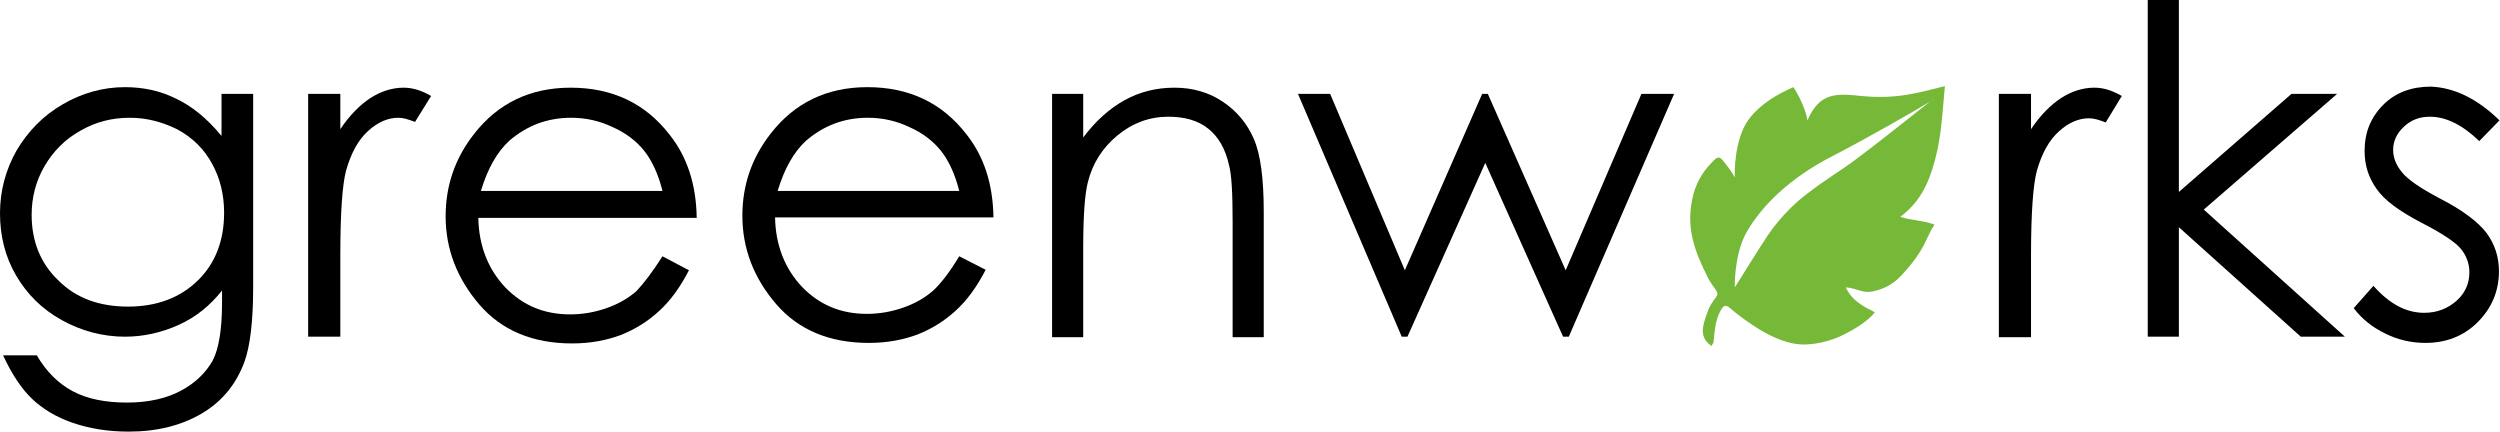 <?xml version="1.0" encoding="utf-8"?>
<!-- Generator: Adobe Illustrator 21.0.2, SVG Export Plug-In . SVG Version: 6.00 Build 0)  -->
<svg version="1.1" id="Lager_1" xmlns="http://www.w3.org/2000/svg" xmlns:xlink="http://www.w3.org/1999/xlink" x="0px" y="0px"
	 viewBox="0 0 481.9 83.2" style="enable-background:new 0 0 481.9 83.2;" xml:space="preserve">
<style type="text/css">
	.st0{fill:#76B837;}
</style>
<path d="M42.8,18.1h6v37.3c0,6.6-0.6,11.4-1.7,14.4c-1.6,4.3-4.3,7.6-8.2,9.9s-8.6,3.5-14.1,3.5c-4,0-7.6-0.6-10.8-1.7
	s-5.8-2.7-7.8-4.6s-3.9-4.7-5.6-8.4h6.5c1.8,3.1,4.1,5.4,6.9,6.9s6.3,2.2,10.5,2.2c4.1,0,7.6-0.8,10.4-2.3s4.8-3.5,6.1-5.8
	c1.2-2.3,1.8-6.1,1.8-11.2V56c-2.3,2.9-5,5.1-8.3,6.6s-6.8,2.3-10.4,2.3c-4.3,0-8.4-1.1-12.2-3.2c-3.8-2.1-6.7-5-8.8-8.6
	C1,49.5,0,45.5,0,41.1c0-4.3,1.1-8.4,3.2-12.1c2.2-3.7,5.1-6.7,8.9-8.9s7.8-3.3,12-3.3c3.5,0,6.8,0.7,9.8,2.2c3,1.4,6,3.8,8.8,7.2
	v-8.1H42.8z M25,22.7c-3.4,0-6.6,0.8-9.5,2.5c-2.9,1.6-5.2,3.9-6.9,6.8s-2.5,6.1-2.5,9.4c0,5.1,1.7,9.4,5.2,12.7
	c3.4,3.4,7.9,5,13.4,5s10-1.7,13.4-5c3.4-3.3,5.1-7.7,5.1-13.1c0-3.5-0.8-6.7-2.3-9.4c-1.5-2.8-3.7-5-6.6-6.6
	C31.3,23.5,28.3,22.7,25,22.7z"/>
<path d="M59.4,18.1h6.2v6.8c1.8-2.7,3.8-4.7,5.8-6s4.2-2,6.4-2c1.7,0,3.4,0.5,5.3,1.6l-3.1,5c-1.3-0.5-2.3-0.8-3.2-0.8
	c-2,0-3.9,0.8-5.8,2.5s-3.3,4.2-4.3,7.7c-0.7,2.7-1.1,8.1-1.1,16.2v15.8h-6.2C59.4,64.9,59.4,18.1,59.4,18.1z"/>
<path d="M127.7,49.4l5.1,2.7c-1.7,3.3-3.6,5.9-5.8,7.9s-4.6,3.5-7.4,4.6c-2.7,1-5.8,1.6-9.3,1.6c-7.6,0-13.6-2.5-17.9-7.5
	s-6.5-10.7-6.5-17c0-5.9,1.8-11.2,5.5-15.9c4.6-5.9,10.8-8.9,18.6-8.9c8,0,14.4,3,19.1,9.1c3.4,4.3,5.1,9.6,5.2,16H92.2
	c0.1,5.4,1.9,9.9,5.2,13.4c3.4,3.5,7.5,5.2,12.5,5.2c2.4,0,4.7-0.4,7-1.2s4.2-1.9,5.8-3.3C124.1,54.6,125.8,52.4,127.7,49.4z
	 M127.7,36.8c-0.8-3.2-2-5.8-3.5-7.7c-1.5-1.9-3.6-3.5-6.1-4.6c-2.5-1.2-5.2-1.8-8-1.8c-4.6,0-8.5,1.5-11.9,4.4
	c-2.4,2.2-4.2,5.4-5.5,9.7H127.7z"/>
<path d="M184.9,49.4L190,52c-1.7,3.3-3.6,5.9-5.8,7.9s-4.6,3.5-7.4,4.6c-2.7,1-5.8,1.6-9.3,1.6c-7.6,0-13.6-2.5-17.9-7.5
	c-4.3-5-6.5-10.7-6.5-17c0-5.9,1.8-11.2,5.5-15.9c4.6-5.9,10.8-8.9,18.6-8.9c8,0,14.4,3,19.1,9.1c3.4,4.3,5.1,9.6,5.2,16h-42.1
	c0.1,5.4,1.9,9.9,5.2,13.4c3.4,3.5,7.5,5.2,12.5,5.2c2.4,0,4.7-0.4,7-1.2s4.2-1.9,5.8-3.3C181.4,54.6,183.1,52.4,184.9,49.4z
	 M184.9,36.8c-0.8-3.2-2-5.8-3.5-7.7c-1.5-1.9-3.6-3.5-6.1-4.6c-2.5-1.2-5.2-1.8-8-1.8c-4.6,0-8.5,1.5-11.9,4.4
	c-2.4,2.2-4.2,5.4-5.5,9.7H184.9z"/>
<path d="M202.8,18.1h6v8.4c2.4-3.2,5.1-5.6,8-7.2s6.1-2.4,9.6-2.4s6.6,0.9,9.3,2.7c2.7,1.8,4.7,4.2,6,7.2s1.9,7.7,1.9,14.1V65h-6
	V42.6c0-5.4-0.2-9-0.7-10.8c-0.7-3.1-2-5.4-4-7s-4.6-2.3-7.7-2.3c-3.6,0-6.9,1.2-9.8,3.6c-2.9,2.4-4.8,5.4-5.7,9
	c-0.6,2.3-0.9,6.6-0.9,12.7V65h-6L202.8,18.1L202.8,18.1z"/>
<path d="M250.2,18.1h6.2l14.4,34l14.9-34h1.1l15,34l14.6-34h6.3l-20.3,46.8h-1.1l-15-33.5l-15,33.5h-1.1L250.2,18.1z"/>
<path d="M385.3,18.1h6.2v6.8c1.8-2.7,3.8-4.7,5.8-6s4.2-2,6.4-2c1.7,0,3.4,0.5,5.3,1.6l-3.1,5.1c-1.3-0.5-2.3-0.8-3.2-0.8
	c-2,0-3.9,0.8-5.8,2.5s-3.3,4.2-4.3,7.7c-0.7,2.7-1.1,8.1-1.1,16.2V65h-6.2L385.3,18.1L385.3,18.1z"/>
<path d="M414,0h6v37l21.7-18.9h8.8l-25.7,22.3L452,64.9h-8.5L420,43.8v21.1h-6V0z"/>
<path d="M481.8,23.2l-3.9,4c-3.2-3.1-6.4-4.7-9.5-4.7c-2,0-3.6,0.6-5,1.9s-2.1,2.8-2.1,4.5c0,1.5,0.6,3,1.7,4.3
	c1.1,1.4,3.6,3.1,7.2,5c4.5,2.3,7.5,4.6,9.1,6.7c1.6,2.2,2.4,4.6,2.4,7.4c0,3.8-1.4,7.1-4.1,9.8s-6.1,4-10.1,4
	c-2.7,0-5.3-0.6-7.7-1.8c-2.5-1.2-4.5-2.8-6.1-4.9l3.8-4.3c3.1,3.5,6.3,5.2,9.8,5.2c2.4,0,4.5-0.8,6.2-2.3s2.5-3.4,2.5-5.5
	c0-1.7-0.6-3.3-1.7-4.6s-3.7-3-7.6-5c-4.2-2.2-7.1-4.3-8.6-6.5c-1.5-2.1-2.3-4.5-2.3-7.3c0-3.6,1.2-6.5,3.6-8.9s5.5-3.5,9.2-3.5
	C473.1,16.9,477.5,19,481.8,23.2z"/>
<g id="Foglia">
	<g>
		<g>
			<path class="st0" d="M373,30.8c1.3-4.9,1.4-9.1,1.9-14.2c-4.9,1.2-9.2,2.6-16.1,1.9c-5-0.5-8-0.7-10.4,4.7
				c-0.3-2.1-1.8-5.1-2.7-6.4c-3,1.3-6.1,3.1-8.3,5.8c-2.4,2.9-3.1,8-3,11.6c-0.5-1-1.3-2-2-2.9c-1-1.4-1.4-1.1-2.5,0.1
				c-1.9,1.9-3.2,4.4-3.7,7c-1.2,5.7,0.5,10.1,3,15.1c1,2,2.3,2.8,1.7,3.6c-0.7,1-1.4,1.9-1.7,2.9c-1.2,3.2-1.6,5,0.7,6.7l0.4-0.7
				c0.2-2.4,0.4-4.1,1.1-5.6c1.1-2.4,1.5-1.4,3.3,0c3.6,2.8,8.7,6.2,13.4,6c2.5-0.1,5.2-0.8,7.5-2c1.8-0.9,4.6-2.6,5.8-4.2
				c-2.3-1.2-4.4-2.2-5.6-4.8c2.1,0.1,3.3,1.3,5.5,0.7c2.1-0.5,3.7-1.4,5.2-3c1.3-1.4,2.6-2.9,3.8-4.9c1.2-2,1.4-3.1,2.6-4.9
				c-2-0.8-4.5-0.8-6.6-1.5C369.7,39.2,371.6,36.1,373,30.8z M357.9,30.6c-3.6,2.7-5.2,3.4-9.9,7c-2.7,2.1-5.2,4.8-7.2,7.7
				c-1.3,1.9-6.4,10.1-6.4,10.1s-0.2-6.3,2.3-10.7c3-5.2,8.5-10.5,16.5-14.6c6.8-3.5,16.2-8.9,18.8-10.5c0.5-0.4,0.8-0.6,0.7-0.5
				c-0.1,0.1-0.3,0.2-0.7,0.5C369.6,21.5,360.9,28.4,357.9,30.6z"/>
		</g>
	</g>
</g>
</svg>
